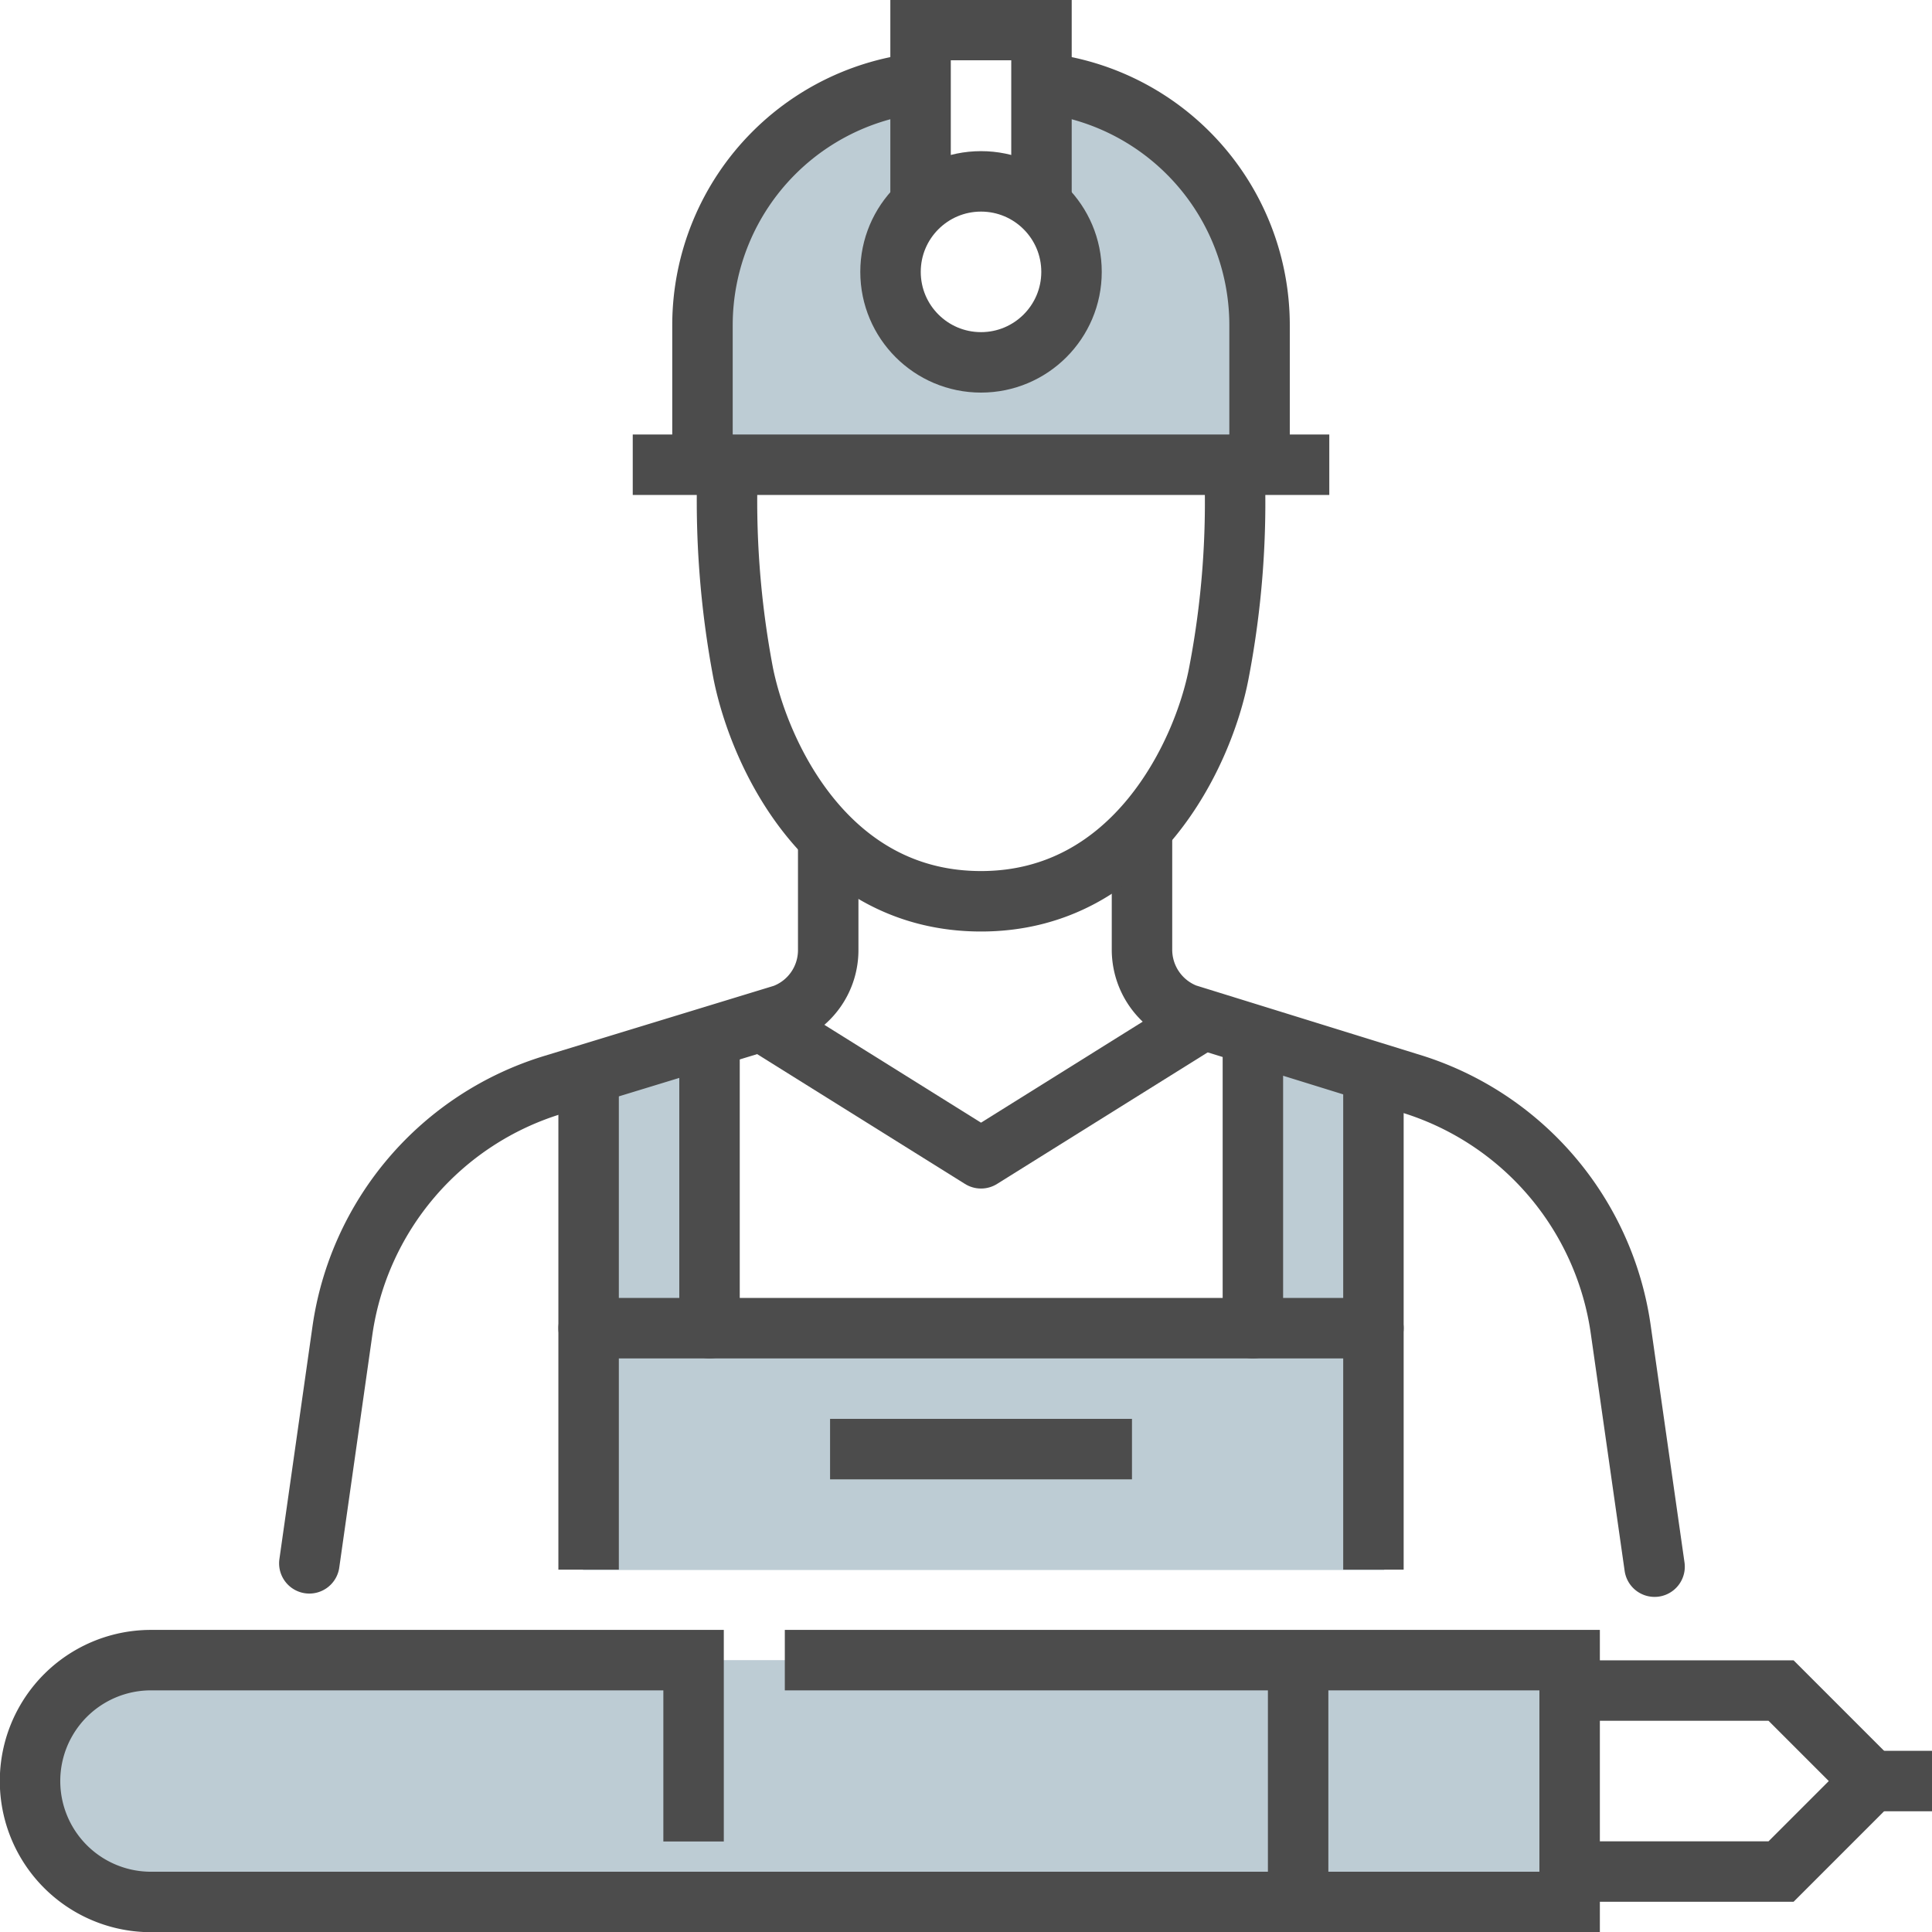 <svg id="Capa_2" data-name="Capa 2" xmlns="http://www.w3.org/2000/svg" viewBox="0 0 52.09 52.09"><defs><style>.cls-1{fill:#bdccd4;}.cls-2,.cls-3,.cls-4,.cls-5{fill:none;stroke:#4c4c4c;stroke-width:1.63px;}.cls-2,.cls-4{stroke-linecap:round;}.cls-2,.cls-5{stroke-linejoin:round;}.cls-3,.cls-4{stroke-miterlimit:10;}</style></defs><title>laboral-icon</title><path class="cls-1" d="M29.35,3.42v3a2.47,2.47,0,0,1,.87,1.88,2.51,2.51,0,1,1-4.1-1.93v-3a6.05,6.05,0,0,0-6,6.05v4H35.21v-4A6.05,6.05,0,0,0,29.35,3.42Z" transform="translate(-1.3 -1.03)"/><path class="cls-1" d="M5.37,52.31H43.62V45.79H5.37a3.26,3.26,0,1,0,0,6.52Z" transform="translate(-1.3 -1.03)"/><rect class="cls-1" x="15.72" y="35.81" width="21.6" height="6.52"/><polygon class="cls-1" points="19.38 35.99 15.56 35.99 15.56 29.37 19.38 28.4 19.38 35.99"/><polygon class="cls-1" points="37.37 35.99 33.55 35.99 33.55 28.4 37.37 29.2 37.37 35.99"/><path class="cls-2" d="M9.64,43.18l.89-6.26a8.13,8.13,0,0,1,5.68-6.64l6.22-1.9a1.85,1.85,0,0,0,1.2-1.73v-3" transform="translate(-1.3 -1.03)"/><path class="cls-2" d="M32.09,23.64v3a1.86,1.86,0,0,0,1.19,1.73l6,1.86A8.13,8.13,0,0,1,45,36.89l.91,6.38" transform="translate(-1.3 -1.03)"/><line class="cls-3" x1="17.06" y1="12.53" x2="35.84" y2="12.53"/><path class="cls-3" d="M28.69,3.23A6.57,6.57,0,0,1,35.26,9.8v3.76" transform="translate(-1.3 -1.03)"/><path class="cls-3" d="M20.24,13.56V9.8a6.57,6.57,0,0,1,6.57-6.57" transform="translate(-1.3 -1.03)"/><path class="cls-4" d="M20.92,13.56a24.92,24.92,0,0,0,.42,5.63c.44,2.18,2.26,6.14,6.41,6.14s6-4,6.41-6.14a24.34,24.34,0,0,0,.42-5.63" transform="translate(-1.3 -1.03)"/><circle class="cls-4" cx="26.45" cy="7.33" r="2.44"/><polyline class="cls-3" points="24.82 5.61 24.82 0.81 28.08 0.81 28.08 5.61"/><polyline class="cls-5" points="37.03 42.32 37.03 35.81 15.87 35.81 15.87 42.32"/><line class="cls-5" x1="22.38" y1="39.07" x2="30.52" y2="39.07"/><line class="cls-2" x1="15.87" y1="29.29" x2="15.87" y2="35.81"/><line class="cls-2" x1="19.13" y1="28.08" x2="19.13" y2="35.81"/><line class="cls-2" x1="37.03" y1="29.29" x2="37.03" y2="35.81"/><line class="cls-2" x1="33.78" y1="28.08" x2="33.78" y2="35.81"/><polyline class="cls-2" points="20.75 27.67 26.45 31.23 32.15 27.67"/><polyline class="cls-3" points="42.32 50.46 46.39 50.46 48.02 50.46 50.46 48.02 48.02 45.58 46.39 45.58 42.32 45.58"/><path class="cls-3" d="M22.46,45.79H43.62v6.52H5.37a3.26,3.26,0,1,1,0-6.52H20v4.89" transform="translate(-1.3 -1.03)"/><line class="cls-3" x1="35" y1="51.28" x2="35" y2="44.77"/><line class="cls-3" x1="49.65" y1="48.02" x2="52.09" y2="48.02"/></svg>